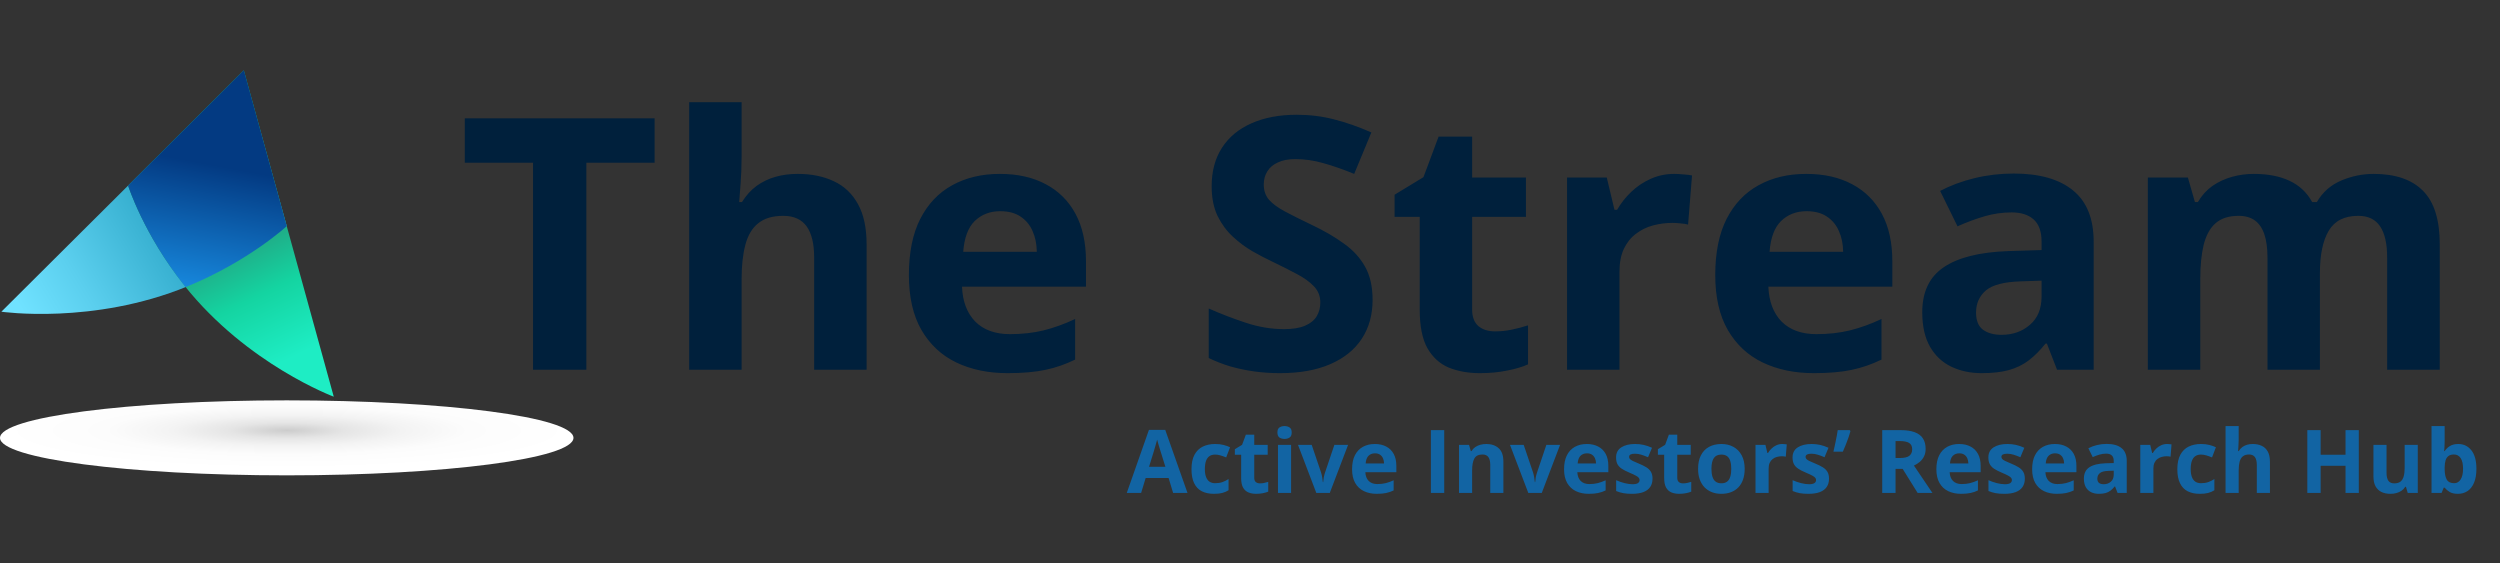 <svg width="142" height="32" viewBox="0 0 142 32" fill="none" xmlns="http://www.w3.org/2000/svg">
<rect x="0" y="0" width="142" height="32" fill="#333333" stroke="none"/>
<path style="mix-blend-mode:multiply" d="M32.573 24.871C32.573 26.047 25.281 27 16.287 27C7.292 27 0 26.047 0 24.871C0 23.695 7.292 22.74 16.287 22.74C25.281 22.74 32.573 23.693 32.573 24.871Z" fill="url(#paint0_radial_1562_13831)"/>
<path d="M16.287 12.846C16.287 12.846 14.133 14.834 10.645 16.266C5.288 18.463 0.078 17.705 0.078 17.705L13.848 4L16.287 12.846Z" fill="url(#paint1_linear_1562_13831)"/>
<path d="M7.276 10.541C7.276 10.541 8.153 13.303 10.474 16.221C14.038 20.701 18.958 22.533 18.958 22.533L13.848 4L7.276 10.541Z" fill="url(#paint2_linear_1562_13831)"/>
<path d="M10.474 16.222C10.497 16.25 10.521 16.278 10.543 16.306C10.577 16.292 10.611 16.279 10.645 16.265C14.134 14.834 16.287 12.845 16.287 12.845L13.848 4L7.276 10.541C7.276 10.541 8.153 13.303 10.474 16.221V16.222Z" fill="url(#paint3_linear_1562_13831)"/>
<path d="M33.305 21H30.277V9.242H26.4V6.723H37.182V9.242H33.305V21ZM42.123 5.805V8.9C42.123 9.441 42.103 9.955 42.065 10.443C42.032 10.932 42.006 11.277 41.986 11.479H42.143C42.377 11.101 42.654 10.795 42.973 10.56C43.298 10.326 43.656 10.154 44.047 10.043C44.438 9.932 44.857 9.877 45.307 9.877C46.094 9.877 46.781 10.017 47.367 10.297C47.953 10.57 48.409 11.003 48.734 11.596C49.06 12.182 49.223 12.943 49.223 13.881V21H46.244V14.623C46.244 13.842 46.101 13.253 45.815 12.855C45.528 12.458 45.085 12.26 44.486 12.26C43.887 12.26 43.415 12.4 43.07 12.68C42.725 12.953 42.481 13.36 42.338 13.9C42.195 14.434 42.123 15.088 42.123 15.863V21H39.145V5.805H42.123ZM56.791 9.877C57.8 9.877 58.669 10.072 59.398 10.463C60.128 10.847 60.691 11.407 61.088 12.143C61.485 12.878 61.684 13.777 61.684 14.838V16.283H54.643C54.675 17.123 54.926 17.784 55.395 18.266C55.87 18.741 56.527 18.979 57.367 18.979C58.064 18.979 58.702 18.907 59.281 18.764C59.861 18.62 60.456 18.406 61.068 18.119V20.424C60.528 20.691 59.962 20.886 59.369 21.01C58.783 21.134 58.07 21.195 57.23 21.195C56.137 21.195 55.167 20.994 54.32 20.59C53.48 20.186 52.82 19.571 52.338 18.744C51.863 17.917 51.625 16.876 51.625 15.619C51.625 14.343 51.84 13.282 52.27 12.435C52.706 11.583 53.311 10.945 54.086 10.521C54.861 10.092 55.762 9.877 56.791 9.877ZM56.81 11.996C56.231 11.996 55.749 12.182 55.365 12.553C54.988 12.924 54.77 13.507 54.711 14.301H58.891C58.884 13.858 58.803 13.464 58.647 13.119C58.497 12.774 58.269 12.501 57.963 12.299C57.663 12.097 57.279 11.996 56.81 11.996ZM77.963 17.035C77.963 17.881 77.758 18.617 77.348 19.242C76.938 19.867 76.338 20.349 75.551 20.688C74.769 21.026 73.819 21.195 72.699 21.195C72.204 21.195 71.719 21.163 71.244 21.098C70.775 21.033 70.323 20.938 69.887 20.814C69.457 20.684 69.047 20.525 68.656 20.336V17.523C69.333 17.823 70.037 18.093 70.766 18.334C71.495 18.575 72.217 18.695 72.934 18.695C73.428 18.695 73.826 18.63 74.125 18.5C74.431 18.37 74.652 18.191 74.789 17.963C74.926 17.735 74.994 17.475 74.994 17.182C74.994 16.824 74.874 16.518 74.633 16.264C74.392 16.01 74.06 15.772 73.637 15.551C73.22 15.329 72.748 15.092 72.221 14.838C71.889 14.682 71.527 14.493 71.137 14.271C70.746 14.044 70.375 13.767 70.023 13.441C69.672 13.116 69.382 12.722 69.154 12.26C68.933 11.791 68.822 11.231 68.822 10.58C68.822 9.727 69.018 8.998 69.408 8.393C69.799 7.787 70.356 7.325 71.078 7.006C71.807 6.68 72.667 6.518 73.656 6.518C74.398 6.518 75.105 6.605 75.775 6.781C76.453 6.951 77.159 7.198 77.894 7.523L76.918 9.877C76.26 9.61 75.671 9.405 75.15 9.262C74.63 9.112 74.099 9.037 73.559 9.037C73.181 9.037 72.859 9.099 72.592 9.223C72.325 9.34 72.123 9.509 71.986 9.73C71.85 9.945 71.781 10.196 71.781 10.482C71.781 10.821 71.879 11.107 72.074 11.342C72.276 11.57 72.576 11.791 72.973 12.006C73.376 12.221 73.878 12.471 74.477 12.758C75.206 13.103 75.828 13.464 76.342 13.842C76.863 14.213 77.263 14.652 77.543 15.16C77.823 15.662 77.963 16.287 77.963 17.035ZM84.916 18.822C85.242 18.822 85.557 18.79 85.863 18.725C86.176 18.66 86.485 18.578 86.791 18.48V20.697C86.472 20.84 86.075 20.958 85.6 21.049C85.131 21.146 84.617 21.195 84.057 21.195C83.406 21.195 82.82 21.091 82.299 20.883C81.784 20.668 81.378 20.3 81.078 19.779C80.785 19.252 80.639 18.52 80.639 17.582V12.318H79.213V11.059L80.853 10.062L81.713 7.758H83.617V10.082H86.674V12.318H83.617V17.582C83.617 17.999 83.734 18.311 83.969 18.52C84.21 18.721 84.525 18.822 84.916 18.822ZM95.102 9.877C95.251 9.877 95.424 9.887 95.619 9.906C95.821 9.919 95.984 9.939 96.107 9.965L95.883 12.758C95.785 12.725 95.645 12.703 95.463 12.69C95.287 12.67 95.134 12.66 95.004 12.66C94.62 12.66 94.245 12.709 93.881 12.807C93.523 12.904 93.201 13.064 92.914 13.285C92.628 13.5 92.4 13.787 92.231 14.145C92.068 14.496 91.986 14.929 91.986 15.443V21H89.008V10.082H91.264L91.703 11.918H91.85C92.064 11.547 92.331 11.208 92.65 10.902C92.976 10.59 93.344 10.342 93.754 10.16C94.171 9.971 94.62 9.877 95.102 9.877ZM102.592 9.877C103.601 9.877 104.47 10.072 105.199 10.463C105.928 10.847 106.492 11.407 106.889 12.143C107.286 12.878 107.484 13.777 107.484 14.838V16.283H100.443C100.476 17.123 100.727 17.784 101.195 18.266C101.671 18.741 102.328 18.979 103.168 18.979C103.865 18.979 104.503 18.907 105.082 18.764C105.661 18.62 106.257 18.406 106.869 18.119V20.424C106.329 20.691 105.762 20.886 105.17 21.01C104.584 21.134 103.871 21.195 103.031 21.195C101.938 21.195 100.967 20.994 100.121 20.59C99.281 20.186 98.62 19.571 98.139 18.744C97.663 17.917 97.426 16.876 97.426 15.619C97.426 14.343 97.641 13.282 98.07 12.435C98.507 11.583 99.112 10.945 99.887 10.521C100.661 10.092 101.563 9.877 102.592 9.877ZM102.611 11.996C102.032 11.996 101.55 12.182 101.166 12.553C100.788 12.924 100.57 13.507 100.512 14.301H104.691C104.685 13.858 104.604 13.464 104.447 13.119C104.298 12.774 104.07 12.501 103.764 12.299C103.464 12.097 103.08 11.996 102.611 11.996ZM114.379 9.857C115.844 9.857 116.967 10.176 117.748 10.815C118.529 11.453 118.92 12.422 118.92 13.725V21H116.84L116.264 19.516H116.186C115.873 19.906 115.554 20.225 115.229 20.473C114.903 20.72 114.529 20.902 114.105 21.02C113.682 21.137 113.168 21.195 112.562 21.195C111.918 21.195 111.339 21.072 110.824 20.824C110.316 20.577 109.916 20.199 109.623 19.691C109.33 19.177 109.184 18.526 109.184 17.738C109.184 16.579 109.59 15.727 110.404 15.18C111.218 14.626 112.439 14.32 114.066 14.262L115.961 14.203V13.725C115.961 13.152 115.811 12.732 115.512 12.465C115.212 12.198 114.796 12.065 114.262 12.065C113.734 12.065 113.217 12.139 112.709 12.289C112.201 12.439 111.693 12.628 111.186 12.855L110.199 10.844C110.779 10.538 111.426 10.297 112.143 10.121C112.865 9.945 113.611 9.857 114.379 9.857ZM115.961 15.941L114.809 15.98C113.845 16.006 113.174 16.179 112.797 16.498C112.426 16.817 112.24 17.237 112.24 17.758C112.24 18.213 112.374 18.539 112.641 18.734C112.908 18.923 113.256 19.018 113.686 19.018C114.324 19.018 114.861 18.829 115.297 18.451C115.74 18.074 115.961 17.537 115.961 16.84V15.941ZM134.818 9.877C136.055 9.877 136.99 10.196 137.621 10.834C138.259 11.466 138.578 12.481 138.578 13.881V21H135.59V14.623C135.59 13.842 135.456 13.253 135.189 12.855C134.923 12.458 134.509 12.26 133.949 12.26C133.161 12.26 132.602 12.543 132.27 13.109C131.938 13.669 131.771 14.473 131.771 15.521V21H128.793V14.623C128.793 14.102 128.734 13.666 128.617 13.315C128.5 12.963 128.321 12.699 128.08 12.523C127.839 12.348 127.53 12.26 127.152 12.26C126.599 12.26 126.163 12.4 125.844 12.68C125.531 12.953 125.307 13.36 125.17 13.9C125.04 14.434 124.975 15.088 124.975 15.863V21H121.996V10.082H124.271L124.672 11.479H124.838C125.059 11.101 125.336 10.795 125.668 10.56C126.007 10.326 126.378 10.154 126.781 10.043C127.185 9.932 127.595 9.877 128.012 9.877C128.812 9.877 129.49 10.007 130.043 10.268C130.603 10.528 131.033 10.932 131.332 11.479H131.596C131.921 10.919 132.38 10.512 132.973 10.258C133.572 10.004 134.187 9.877 134.818 9.877Z" fill="#00203C"/>
<path d="M66.634 28L66.376 27.15H65.074L64.815 28H64L65.26 24.416H66.185L67.45 28H66.634ZM66.195 26.516L65.936 25.686C65.92 25.63 65.898 25.559 65.87 25.473C65.844 25.385 65.817 25.297 65.79 25.207C65.763 25.116 65.742 25.037 65.726 24.97C65.71 25.037 65.687 25.12 65.658 25.219C65.63 25.317 65.603 25.41 65.577 25.498C65.551 25.585 65.532 25.648 65.521 25.686L65.265 26.516H66.195ZM68.951 28.049C68.681 28.049 68.451 28 68.26 27.902C68.07 27.803 67.925 27.65 67.826 27.443C67.726 27.237 67.677 26.972 67.677 26.65C67.677 26.316 67.733 26.044 67.845 25.834C67.959 25.623 68.116 25.467 68.316 25.368C68.518 25.269 68.752 25.219 69.017 25.219C69.206 25.219 69.369 25.238 69.505 25.275C69.644 25.311 69.764 25.354 69.867 25.405L69.647 25.981C69.53 25.934 69.421 25.895 69.32 25.866C69.219 25.835 69.118 25.82 69.017 25.82C68.887 25.82 68.779 25.851 68.692 25.913C68.606 25.973 68.542 26.064 68.499 26.186C68.457 26.308 68.436 26.461 68.436 26.645C68.436 26.826 68.459 26.975 68.504 27.094C68.55 27.213 68.616 27.302 68.702 27.36C68.788 27.417 68.893 27.446 69.017 27.446C69.172 27.446 69.309 27.425 69.43 27.385C69.55 27.342 69.667 27.284 69.781 27.209V27.846C69.667 27.918 69.548 27.969 69.422 28C69.299 28.033 69.142 28.049 68.951 28.049ZM71.566 27.456C71.647 27.456 71.726 27.447 71.803 27.431C71.881 27.415 71.958 27.395 72.035 27.37V27.924C71.955 27.96 71.856 27.989 71.737 28.012C71.62 28.037 71.491 28.049 71.351 28.049C71.188 28.049 71.042 28.023 70.912 27.971C70.783 27.917 70.681 27.825 70.606 27.695C70.533 27.563 70.497 27.38 70.497 27.145V25.83H70.14V25.515L70.55 25.266L70.765 24.689H71.241V25.27H72.005V25.83H71.241V27.145C71.241 27.25 71.27 27.328 71.329 27.38C71.389 27.43 71.468 27.456 71.566 27.456ZM73.334 25.27V28H72.589V25.27H73.334ZM72.962 24.201C73.073 24.201 73.168 24.227 73.248 24.279C73.328 24.33 73.368 24.425 73.368 24.565C73.368 24.703 73.328 24.799 73.248 24.853C73.168 24.905 73.073 24.931 72.962 24.931C72.85 24.931 72.754 24.905 72.674 24.853C72.596 24.799 72.557 24.703 72.557 24.565C72.557 24.425 72.596 24.33 72.674 24.279C72.754 24.227 72.85 24.201 72.962 24.201ZM74.767 28L73.727 25.27H74.505L75.033 26.826C75.062 26.917 75.085 27.013 75.101 27.114C75.119 27.215 75.131 27.305 75.138 27.385H75.157C75.162 27.299 75.174 27.206 75.191 27.109C75.211 27.011 75.236 26.917 75.267 26.826L75.792 25.27H76.571L75.531 28H74.767ZM78.089 25.219C78.342 25.219 78.559 25.268 78.741 25.366C78.924 25.462 79.064 25.602 79.164 25.786C79.263 25.97 79.312 26.194 79.312 26.459V26.821H77.552C77.56 27.031 77.623 27.196 77.74 27.316C77.859 27.435 78.023 27.495 78.233 27.495C78.408 27.495 78.567 27.477 78.712 27.441C78.857 27.405 79.006 27.351 79.159 27.28V27.856C79.024 27.923 78.882 27.971 78.734 28.002C78.587 28.033 78.409 28.049 78.199 28.049C77.926 28.049 77.683 27.998 77.472 27.898C77.262 27.797 77.097 27.643 76.976 27.436C76.857 27.229 76.798 26.969 76.798 26.655C76.798 26.336 76.852 26.07 76.959 25.859C77.068 25.646 77.219 25.486 77.413 25.38C77.607 25.273 77.832 25.219 78.089 25.219ZM78.094 25.749C77.949 25.749 77.829 25.795 77.733 25.888C77.638 25.981 77.584 26.127 77.569 26.325H78.614C78.613 26.215 78.592 26.116 78.553 26.03C78.516 25.944 78.459 25.875 78.382 25.825C78.308 25.774 78.211 25.749 78.094 25.749ZM81.275 28V24.431H82.032V28H81.275ZM84.422 25.219C84.714 25.219 84.948 25.299 85.126 25.459C85.303 25.616 85.392 25.87 85.392 26.22V28H84.647V26.406C84.647 26.21 84.611 26.063 84.54 25.964C84.47 25.865 84.359 25.815 84.207 25.815C83.98 25.815 83.824 25.892 83.741 26.047C83.658 26.201 83.617 26.424 83.617 26.716V28H82.872V25.27H83.441L83.541 25.62H83.582C83.641 25.525 83.713 25.449 83.8 25.39C83.888 25.331 83.984 25.288 84.09 25.261C84.198 25.233 84.308 25.219 84.422 25.219ZM86.808 28L85.768 25.27H86.546L87.074 26.826C87.103 26.917 87.126 27.013 87.142 27.114C87.16 27.215 87.172 27.305 87.179 27.385H87.198C87.203 27.299 87.215 27.206 87.232 27.109C87.252 27.011 87.277 26.917 87.308 26.826L87.833 25.27H88.612L87.572 28H86.808ZM90.13 25.219C90.383 25.219 90.6 25.268 90.782 25.366C90.965 25.462 91.105 25.602 91.205 25.786C91.304 25.97 91.353 26.194 91.353 26.459V26.821H89.593C89.601 27.031 89.664 27.196 89.781 27.316C89.9 27.435 90.064 27.495 90.274 27.495C90.449 27.495 90.608 27.477 90.753 27.441C90.898 27.405 91.047 27.351 91.2 27.28V27.856C91.065 27.923 90.923 27.971 90.775 28.002C90.628 28.033 90.45 28.049 90.24 28.049C89.967 28.049 89.724 27.998 89.513 27.898C89.303 27.797 89.138 27.643 89.017 27.436C88.898 27.229 88.839 26.969 88.839 26.655C88.839 26.336 88.893 26.07 89 25.859C89.109 25.646 89.26 25.486 89.454 25.38C89.648 25.273 89.873 25.219 90.13 25.219ZM90.135 25.749C89.99 25.749 89.87 25.795 89.774 25.888C89.68 25.981 89.625 26.127 89.61 26.325H90.655C90.654 26.215 90.633 26.116 90.594 26.03C90.557 25.944 90.5 25.875 90.423 25.825C90.349 25.774 90.252 25.749 90.135 25.749ZM93.863 27.189C93.863 27.375 93.819 27.532 93.731 27.661C93.645 27.788 93.516 27.884 93.343 27.951C93.171 28.016 92.956 28.049 92.699 28.049C92.508 28.049 92.345 28.037 92.208 28.012C92.073 27.988 91.936 27.947 91.798 27.89V27.275C91.946 27.342 92.105 27.397 92.274 27.441C92.445 27.483 92.595 27.504 92.723 27.504C92.868 27.504 92.971 27.483 93.033 27.441C93.097 27.397 93.128 27.34 93.128 27.27C93.128 27.224 93.115 27.184 93.089 27.148C93.065 27.11 93.011 27.069 92.928 27.023C92.845 26.976 92.715 26.915 92.538 26.84C92.367 26.769 92.226 26.696 92.115 26.623C92.006 26.55 91.925 26.463 91.871 26.364C91.819 26.263 91.793 26.136 91.793 25.981C91.793 25.729 91.891 25.539 92.086 25.412C92.283 25.284 92.546 25.219 92.874 25.219C93.044 25.219 93.205 25.236 93.358 25.27C93.513 25.305 93.671 25.359 93.834 25.434L93.609 25.971C93.474 25.913 93.347 25.865 93.226 25.827C93.107 25.79 92.986 25.771 92.862 25.771C92.753 25.771 92.671 25.786 92.616 25.815C92.56 25.844 92.533 25.889 92.533 25.949C92.533 25.993 92.546 26.032 92.574 26.066C92.603 26.101 92.659 26.139 92.74 26.181C92.823 26.222 92.945 26.275 93.104 26.34C93.259 26.403 93.393 26.47 93.507 26.54C93.621 26.608 93.709 26.694 93.77 26.796C93.832 26.897 93.863 27.028 93.863 27.189ZM95.594 27.456C95.676 27.456 95.755 27.447 95.831 27.431C95.909 27.415 95.987 27.395 96.063 27.37V27.924C95.983 27.96 95.884 27.989 95.765 28.012C95.648 28.037 95.519 28.049 95.379 28.049C95.217 28.049 95.07 28.023 94.94 27.971C94.811 27.917 94.71 27.825 94.635 27.695C94.561 27.563 94.525 27.38 94.525 27.145V25.83H94.168V25.515L94.579 25.266L94.793 24.689H95.269V25.27H96.034V25.83H95.269V27.145C95.269 27.25 95.299 27.328 95.357 27.38C95.418 27.43 95.497 27.456 95.594 27.456ZM99.098 26.63C99.098 26.858 99.067 27.06 99.005 27.236C98.945 27.412 98.856 27.561 98.739 27.683C98.623 27.803 98.483 27.894 98.319 27.956C98.156 28.018 97.972 28.049 97.767 28.049C97.575 28.049 97.398 28.018 97.237 27.956C97.078 27.894 96.939 27.803 96.82 27.683C96.703 27.561 96.612 27.412 96.546 27.236C96.483 27.06 96.451 26.858 96.451 26.63C96.451 26.328 96.505 26.071 96.612 25.861C96.72 25.651 96.873 25.492 97.071 25.383C97.27 25.274 97.507 25.219 97.782 25.219C98.037 25.219 98.263 25.274 98.46 25.383C98.659 25.492 98.814 25.651 98.927 25.861C99.041 26.071 99.098 26.328 99.098 26.63ZM97.21 26.63C97.21 26.809 97.23 26.96 97.269 27.082C97.308 27.204 97.369 27.296 97.452 27.358C97.535 27.42 97.643 27.451 97.777 27.451C97.909 27.451 98.015 27.42 98.097 27.358C98.18 27.296 98.24 27.204 98.277 27.082C98.316 26.96 98.336 26.809 98.336 26.63C98.336 26.45 98.316 26.3 98.277 26.181C98.24 26.061 98.18 25.97 98.097 25.91C98.014 25.85 97.905 25.82 97.772 25.82C97.575 25.82 97.432 25.887 97.342 26.023C97.254 26.158 97.21 26.36 97.21 26.63ZM101.236 25.219C101.274 25.219 101.317 25.222 101.366 25.227C101.416 25.23 101.457 25.235 101.488 25.241L101.432 25.939C101.407 25.931 101.372 25.926 101.327 25.922C101.283 25.918 101.244 25.915 101.212 25.915C101.116 25.915 101.022 25.927 100.931 25.952C100.842 25.976 100.761 26.016 100.689 26.071C100.618 26.125 100.561 26.197 100.519 26.286C100.478 26.374 100.458 26.482 100.458 26.611V28H99.713V25.27H100.277L100.387 25.73H100.423C100.477 25.637 100.544 25.552 100.624 25.476C100.705 25.398 100.797 25.336 100.899 25.29C101.004 25.243 101.116 25.219 101.236 25.219ZM103.888 27.189C103.888 27.375 103.844 27.532 103.756 27.661C103.67 27.788 103.54 27.884 103.368 27.951C103.195 28.016 102.98 28.049 102.723 28.049C102.533 28.049 102.369 28.037 102.232 28.012C102.097 27.988 101.961 27.947 101.822 27.89V27.275C101.97 27.342 102.129 27.397 102.298 27.441C102.469 27.483 102.619 27.504 102.748 27.504C102.892 27.504 102.996 27.483 103.058 27.441C103.121 27.397 103.153 27.34 103.153 27.27C103.153 27.224 103.14 27.184 103.114 27.148C103.089 27.11 103.036 27.069 102.953 27.023C102.87 26.976 102.739 26.915 102.562 26.84C102.391 26.769 102.25 26.696 102.14 26.623C102.031 26.55 101.949 26.463 101.896 26.364C101.843 26.263 101.817 26.136 101.817 25.981C101.817 25.729 101.915 25.539 102.11 25.412C102.307 25.284 102.57 25.219 102.899 25.219C103.068 25.219 103.229 25.236 103.382 25.27C103.537 25.305 103.696 25.359 103.858 25.434L103.634 25.971C103.499 25.913 103.371 25.865 103.25 25.827C103.132 25.79 103.01 25.771 102.887 25.771C102.778 25.771 102.695 25.786 102.64 25.815C102.585 25.844 102.557 25.889 102.557 25.949C102.557 25.993 102.571 26.032 102.599 26.066C102.628 26.101 102.683 26.139 102.765 26.181C102.848 26.222 102.969 26.275 103.128 26.34C103.283 26.403 103.417 26.47 103.531 26.54C103.645 26.608 103.733 26.694 103.795 26.796C103.857 26.897 103.888 27.028 103.888 27.189ZM105.069 24.431L105.104 24.484C105.074 24.603 105.036 24.73 104.989 24.865C104.943 24.999 104.893 25.133 104.837 25.268C104.784 25.403 104.729 25.532 104.674 25.654H104.139C104.162 25.556 104.185 25.454 104.208 25.346C104.232 25.239 104.255 25.131 104.276 25.024C104.299 24.916 104.319 24.812 104.337 24.711C104.355 24.61 104.37 24.517 104.383 24.431H105.069ZM107.95 24.431C108.274 24.431 108.541 24.47 108.751 24.548C108.963 24.626 109.12 24.744 109.222 24.902C109.325 25.06 109.376 25.259 109.376 25.5C109.376 25.663 109.345 25.805 109.283 25.927C109.221 26.049 109.14 26.153 109.039 26.237C108.938 26.322 108.829 26.391 108.712 26.445L109.762 28H108.922L108.07 26.63H107.667V28H106.91V24.431H107.95ZM107.896 25.051H107.667V26.015H107.911C108.162 26.015 108.341 25.974 108.448 25.891C108.557 25.806 108.612 25.682 108.612 25.52C108.612 25.35 108.553 25.23 108.436 25.158C108.32 25.087 108.141 25.051 107.896 25.051ZM111.278 25.219C111.53 25.219 111.747 25.268 111.93 25.366C112.112 25.462 112.253 25.602 112.352 25.786C112.451 25.97 112.501 26.194 112.501 26.459V26.821H110.741C110.749 27.031 110.812 27.196 110.929 27.316C111.048 27.435 111.212 27.495 111.422 27.495C111.596 27.495 111.756 27.477 111.9 27.441C112.045 27.405 112.194 27.351 112.347 27.28V27.856C112.212 27.923 112.07 27.971 111.922 28.002C111.776 28.033 111.598 28.049 111.388 28.049C111.114 28.049 110.872 27.998 110.66 27.898C110.45 27.797 110.285 27.643 110.165 27.436C110.046 27.229 109.986 26.969 109.986 26.655C109.986 26.336 110.04 26.07 110.147 25.859C110.257 25.646 110.408 25.486 110.602 25.38C110.795 25.273 111.021 25.219 111.278 25.219ZM111.283 25.749C111.138 25.749 111.017 25.795 110.921 25.888C110.827 25.981 110.772 26.127 110.758 26.325H111.803C111.801 26.215 111.781 26.116 111.742 26.03C111.704 25.944 111.647 25.875 111.571 25.825C111.496 25.774 111.4 25.749 111.283 25.749ZM115.011 27.189C115.011 27.375 114.967 27.532 114.879 27.661C114.793 27.788 114.663 27.884 114.491 27.951C114.318 28.016 114.103 28.049 113.846 28.049C113.656 28.049 113.492 28.037 113.355 28.012C113.22 27.988 113.084 27.947 112.945 27.89V27.275C113.093 27.342 113.252 27.397 113.421 27.441C113.592 27.483 113.742 27.504 113.871 27.504C114.015 27.504 114.119 27.483 114.181 27.441C114.244 27.397 114.276 27.34 114.276 27.27C114.276 27.224 114.263 27.184 114.237 27.148C114.212 27.11 114.159 27.069 114.076 27.023C113.993 26.976 113.862 26.915 113.685 26.84C113.514 26.769 113.373 26.696 113.263 26.623C113.154 26.55 113.072 26.463 113.019 26.364C112.966 26.263 112.94 26.136 112.94 25.981C112.94 25.729 113.038 25.539 113.233 25.412C113.43 25.284 113.693 25.219 114.022 25.219C114.191 25.219 114.352 25.236 114.505 25.27C114.66 25.305 114.819 25.359 114.981 25.434L114.757 25.971C114.622 25.913 114.494 25.865 114.374 25.827C114.255 25.79 114.133 25.771 114.01 25.771C113.901 25.771 113.819 25.786 113.763 25.815C113.708 25.844 113.68 25.889 113.68 25.949C113.68 25.993 113.694 26.032 113.722 26.066C113.751 26.101 113.806 26.139 113.888 26.181C113.971 26.222 114.092 26.275 114.251 26.34C114.406 26.403 114.54 26.47 114.654 26.54C114.768 26.608 114.856 26.694 114.918 26.796C114.98 26.897 115.011 27.028 115.011 27.189ZM116.717 25.219C116.97 25.219 117.187 25.268 117.369 25.366C117.551 25.462 117.692 25.602 117.792 25.786C117.891 25.97 117.94 26.194 117.94 26.459V26.821H116.18C116.188 27.031 116.251 27.196 116.368 27.316C116.487 27.435 116.651 27.495 116.861 27.495C117.035 27.495 117.195 27.477 117.34 27.441C117.485 27.405 117.634 27.351 117.787 27.28V27.856C117.652 27.923 117.51 27.971 117.362 28.002C117.215 28.033 117.037 28.049 116.827 28.049C116.554 28.049 116.311 27.998 116.1 27.898C115.89 27.797 115.724 27.643 115.604 27.436C115.485 27.229 115.426 26.969 115.426 26.655C115.426 26.336 115.479 26.07 115.587 25.859C115.696 25.646 115.847 25.486 116.041 25.38C116.235 25.273 116.46 25.219 116.717 25.219ZM116.722 25.749C116.577 25.749 116.457 25.795 116.361 25.888C116.266 25.981 116.212 26.127 116.197 26.325H117.242C117.241 26.215 117.22 26.116 117.181 26.03C117.144 25.944 117.087 25.875 117.01 25.825C116.935 25.774 116.839 25.749 116.722 25.749ZM119.664 25.214C120.03 25.214 120.311 25.294 120.506 25.454C120.702 25.613 120.799 25.856 120.799 26.181V28H120.279L120.135 27.629H120.116C120.038 27.727 119.958 27.806 119.876 27.868C119.795 27.93 119.701 27.976 119.596 28.005C119.49 28.034 119.361 28.049 119.21 28.049C119.049 28.049 118.904 28.018 118.775 27.956C118.648 27.894 118.548 27.8 118.475 27.673C118.402 27.544 118.365 27.381 118.365 27.185C118.365 26.895 118.467 26.682 118.67 26.545C118.874 26.407 119.179 26.33 119.586 26.315L120.06 26.301V26.181C120.06 26.038 120.022 25.933 119.947 25.866C119.872 25.799 119.768 25.766 119.635 25.766C119.503 25.766 119.374 25.785 119.247 25.822C119.12 25.86 118.993 25.907 118.866 25.964L118.619 25.461C118.764 25.384 118.926 25.324 119.105 25.28C119.286 25.236 119.472 25.214 119.664 25.214ZM120.06 26.735L119.771 26.745C119.531 26.752 119.363 26.795 119.269 26.875C119.176 26.954 119.129 27.059 119.129 27.189C119.129 27.303 119.163 27.385 119.229 27.434C119.296 27.481 119.383 27.504 119.491 27.504C119.65 27.504 119.785 27.457 119.894 27.363C120.004 27.268 120.06 27.134 120.06 26.96V26.735ZM123.092 25.219C123.129 25.219 123.172 25.222 123.221 25.227C123.272 25.23 123.312 25.235 123.343 25.241L123.287 25.939C123.263 25.931 123.228 25.926 123.182 25.922C123.138 25.918 123.1 25.915 123.067 25.915C122.971 25.915 122.878 25.927 122.787 25.952C122.697 25.976 122.617 26.016 122.545 26.071C122.473 26.125 122.416 26.197 122.374 26.286C122.333 26.374 122.313 26.482 122.313 26.611V28H121.568V25.27H122.132L122.242 25.73H122.279C122.333 25.637 122.399 25.552 122.479 25.476C122.56 25.398 122.652 25.336 122.755 25.29C122.859 25.243 122.971 25.219 123.092 25.219ZM124.947 28.049C124.677 28.049 124.447 28 124.256 27.902C124.066 27.803 123.921 27.65 123.822 27.443C123.722 27.237 123.673 26.972 123.673 26.65C123.673 26.316 123.729 26.044 123.841 25.834C123.955 25.623 124.112 25.467 124.312 25.368C124.514 25.269 124.748 25.219 125.013 25.219C125.202 25.219 125.365 25.238 125.501 25.275C125.64 25.311 125.76 25.354 125.863 25.405L125.643 25.981C125.526 25.934 125.417 25.895 125.316 25.866C125.215 25.835 125.114 25.82 125.013 25.82C124.883 25.82 124.775 25.851 124.688 25.913C124.602 25.973 124.538 26.064 124.496 26.186C124.453 26.308 124.432 26.461 124.432 26.645C124.432 26.826 124.455 26.975 124.5 27.094C124.546 27.213 124.612 27.302 124.698 27.36C124.785 27.417 124.889 27.446 125.013 27.446C125.168 27.446 125.305 27.425 125.426 27.385C125.546 27.342 125.663 27.284 125.777 27.209V27.846C125.663 27.918 125.544 27.969 125.418 28C125.295 28.033 125.138 28.049 124.947 28.049ZM127.157 24.201V24.975C127.157 25.11 127.152 25.239 127.142 25.361C127.134 25.483 127.127 25.569 127.123 25.62H127.162C127.22 25.525 127.289 25.449 127.369 25.39C127.451 25.331 127.54 25.288 127.638 25.261C127.735 25.233 127.84 25.219 127.953 25.219C128.15 25.219 128.321 25.254 128.468 25.324C128.614 25.393 128.728 25.501 128.81 25.649C128.891 25.795 128.932 25.986 128.932 26.22V28H128.187V26.406C128.187 26.21 128.151 26.063 128.08 25.964C128.008 25.865 127.897 25.815 127.748 25.815C127.598 25.815 127.48 25.85 127.394 25.92C127.307 25.988 127.246 26.09 127.21 26.225C127.175 26.359 127.157 26.522 127.157 26.716V28H126.412V24.201H127.157ZM133.98 28H133.226V26.459H131.812V28H131.056V24.431H131.812V25.83H133.226V24.431H133.98V28ZM137.33 25.27V28H136.759L136.659 27.651H136.62C136.561 27.744 136.488 27.819 136.4 27.878C136.312 27.936 136.215 27.98 136.109 28.007C136.004 28.035 135.894 28.049 135.78 28.049C135.584 28.049 135.414 28.015 135.27 27.946C135.125 27.876 135.012 27.768 134.93 27.622C134.85 27.475 134.811 27.285 134.811 27.05V25.27H135.555V26.865C135.555 27.06 135.59 27.207 135.66 27.307C135.73 27.406 135.842 27.456 135.995 27.456C136.146 27.456 136.265 27.421 136.351 27.353C136.437 27.283 136.498 27.181 136.532 27.048C136.568 26.913 136.585 26.748 136.585 26.555V25.27H137.33ZM138.856 24.201V25.085C138.856 25.188 138.853 25.289 138.846 25.39C138.841 25.491 138.835 25.569 138.827 25.625H138.856C138.928 25.512 139.025 25.417 139.149 25.339C139.273 25.259 139.433 25.219 139.63 25.219C139.936 25.219 140.184 25.339 140.375 25.578C140.565 25.817 140.66 26.168 140.66 26.63C140.66 26.941 140.616 27.203 140.528 27.414C140.44 27.624 140.318 27.783 140.16 27.89C140.002 27.996 139.819 28.049 139.61 28.049C139.41 28.049 139.252 28.013 139.137 27.941C139.021 27.87 138.928 27.789 138.856 27.7H138.805L138.68 28H138.111V24.201H138.856ZM139.391 25.815C139.26 25.815 139.157 25.842 139.081 25.895C139.004 25.949 138.948 26.03 138.912 26.137C138.878 26.245 138.859 26.381 138.856 26.545V26.625C138.856 26.891 138.895 27.094 138.973 27.236C139.051 27.376 139.194 27.446 139.4 27.446C139.553 27.446 139.675 27.375 139.764 27.233C139.855 27.092 139.901 26.887 139.901 26.621C139.901 26.354 139.855 26.153 139.764 26.018C139.673 25.883 139.549 25.815 139.391 25.815Z" fill="#1264A3"/>
<defs>
<radialGradient id="paint0_radial_1562_13831" cx="0" cy="0" r="1" gradientUnits="userSpaceOnUse" gradientTransform="translate(16.308 24.45) scale(16.327 2.156)">
<stop stop-color="#CCCCCC"/>
<stop offset="0.03" stop-color="#D0D0D0"/>
<stop offset="0.2" stop-color="#E5E5E5"/>
<stop offset="0.4" stop-color="#F3F3F3"/>
<stop offset="0.63" stop-color="#FCFCFC"/>
<stop offset="1" stop-color="white"/>
</radialGradient>
<linearGradient id="paint1_linear_1562_13831" x1="11.921" y1="10.434" x2="0.923" y2="17.09" gradientUnits="userSpaceOnUse">
<stop stop-color="#1A96B8"/>
<stop offset="0.13" stop-color="#26A1C2"/>
<stop offset="0.72" stop-color="#5BCFEE"/>
<stop offset="1" stop-color="#70E2FF"/>
</linearGradient>
<linearGradient id="paint2_linear_1562_13831" x1="16.977" y1="20.117" x2="9.75" y2="5.094" gradientUnits="userSpaceOnUse">
<stop stop-color="#1EEDC4"/>
<stop offset="0.24" stop-color="#14D4A1"/>
<stop offset="0.52" stop-color="#279376"/>
<stop offset="0.69" stop-color="#1C8C70"/>
<stop offset="1" stop-color="#007A62"/>
</linearGradient>
<linearGradient id="paint3_linear_1562_13831" x1="10.639" y1="17.515" x2="12.454" y2="7.835" gradientUnits="userSpaceOnUse">
<stop stop-color="#1A94EB"/>
<stop offset="0.84" stop-color="#033A82"/>
</linearGradient>
</defs>
</svg>
